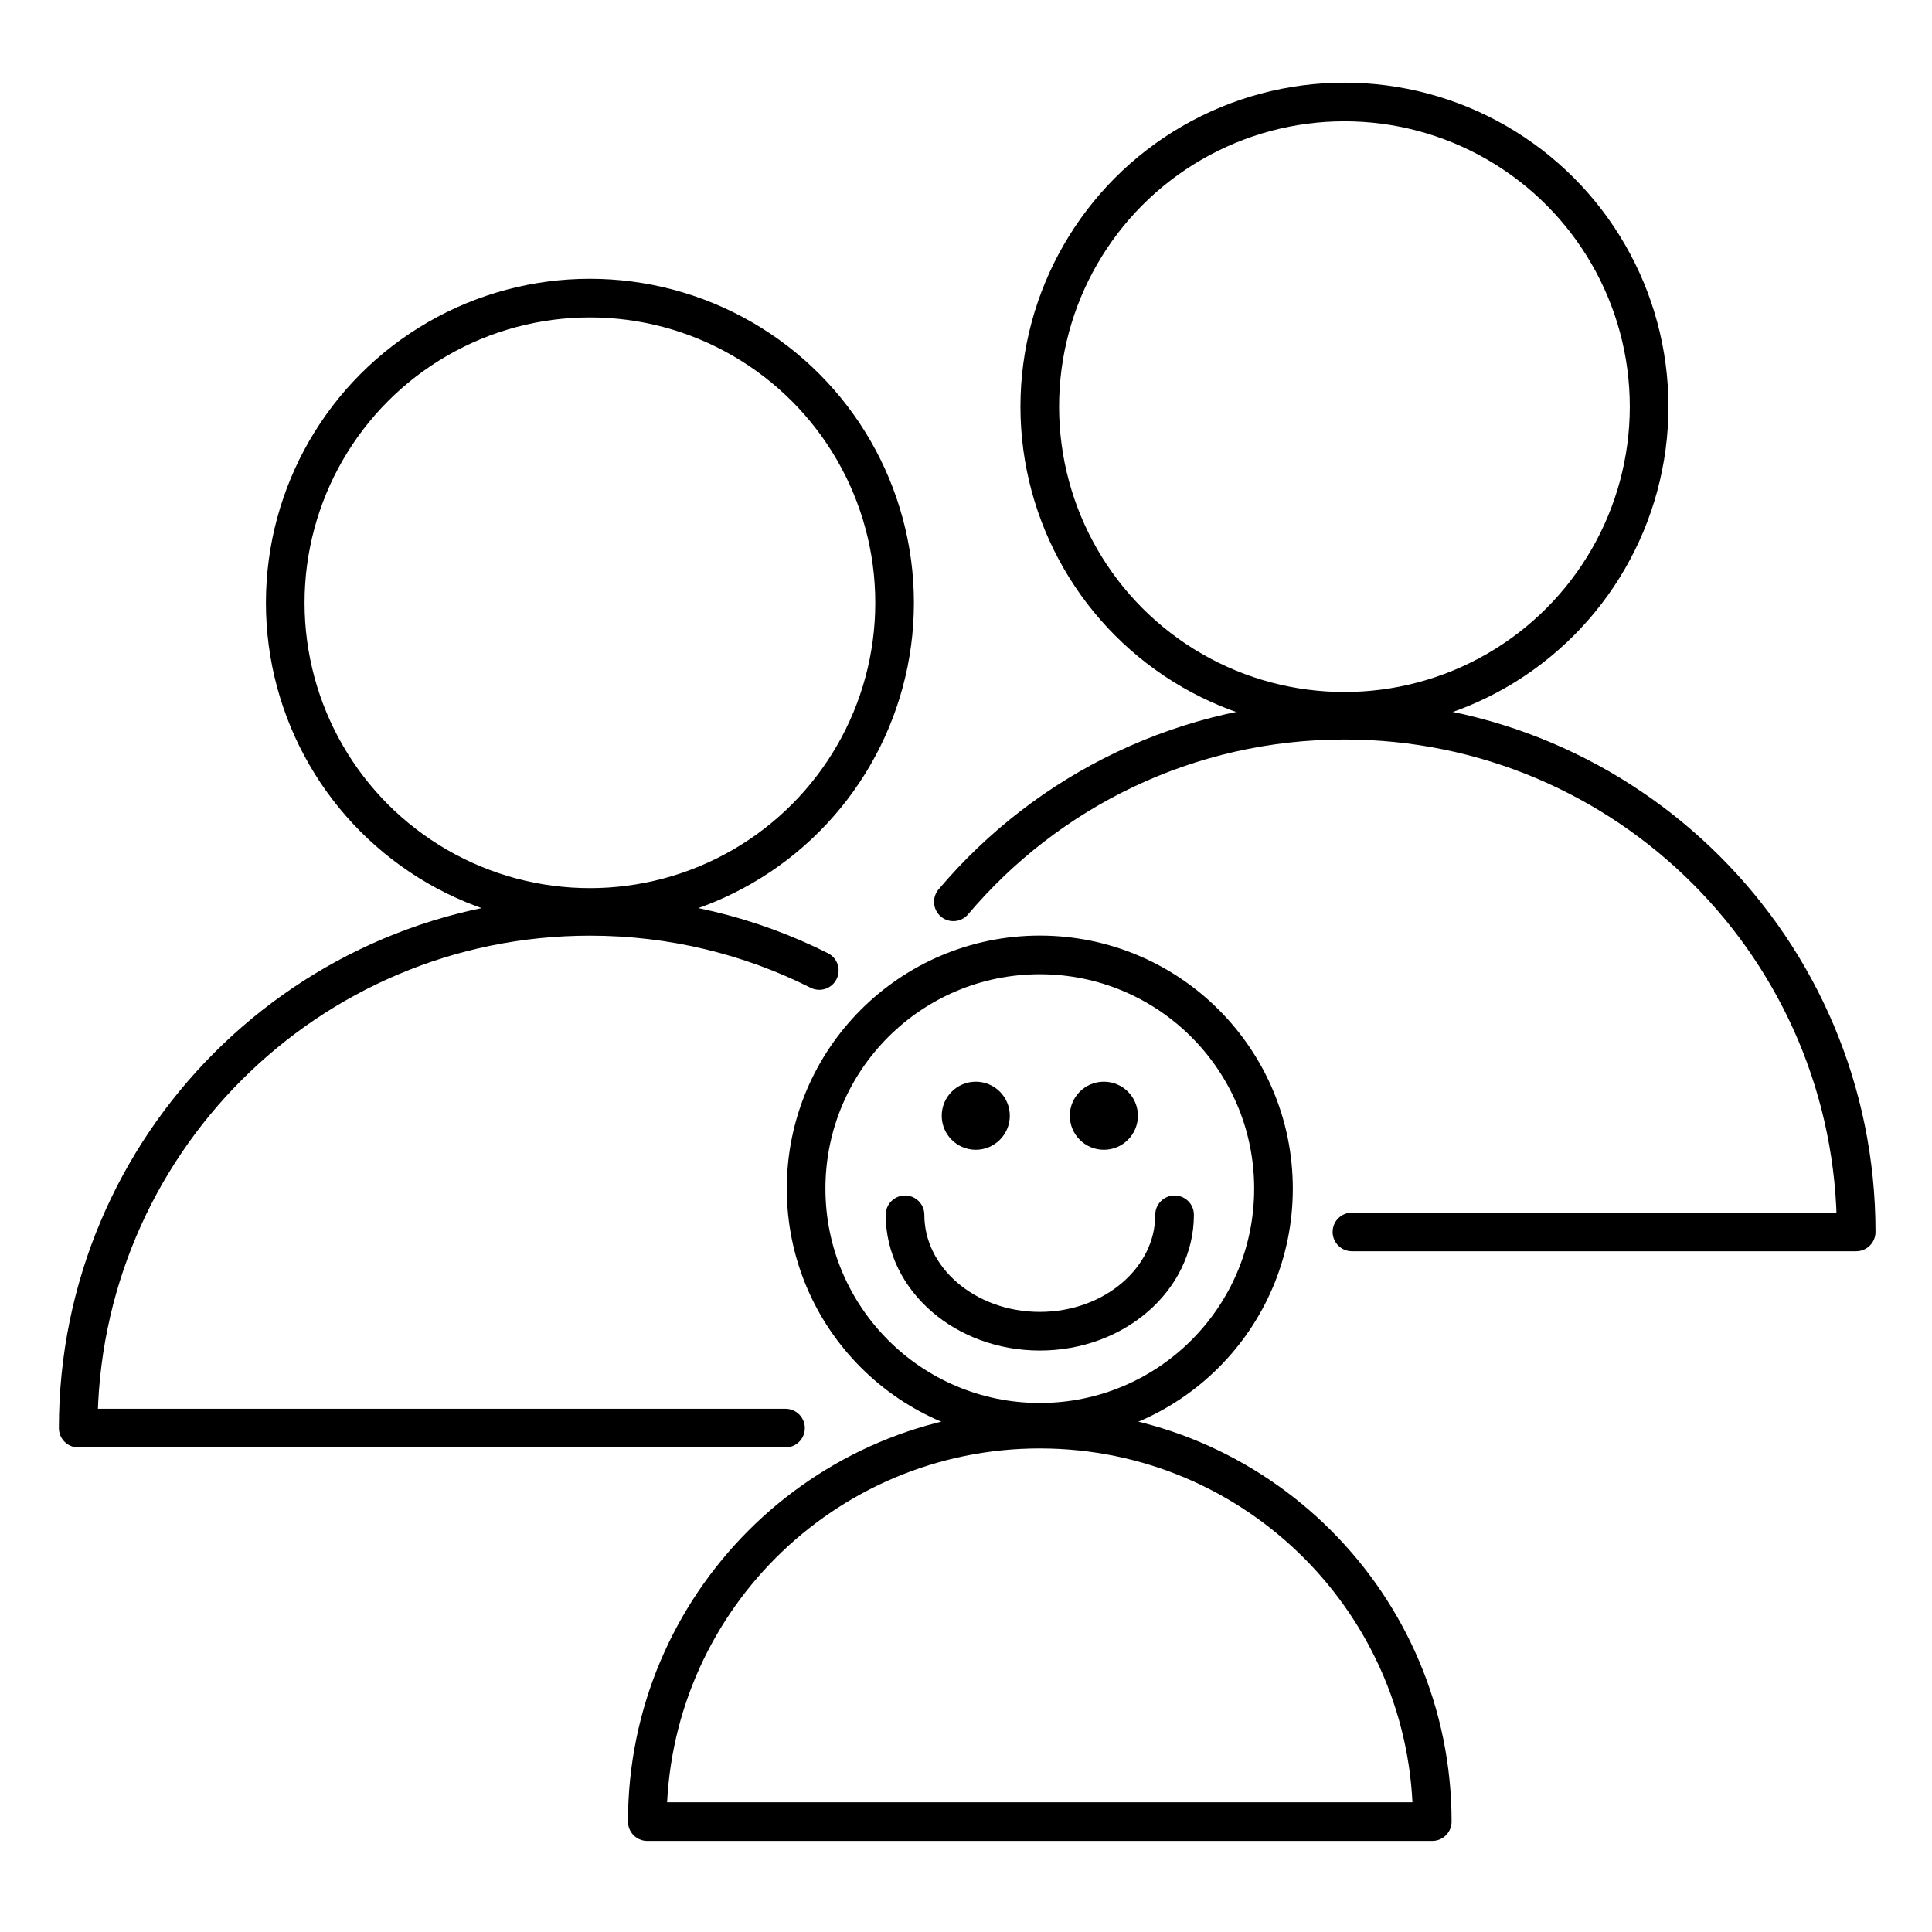 <?xml version="1.0" encoding="UTF-8"?>
<svg id="Calque_1" xmlns="http://www.w3.org/2000/svg" version="1.1" xmlns:x="http://ns.adobe.com/Extensibility/1.0/" viewBox="0 0 500 500">
  <!-- Generator: Adobe Illustrator 29.4.0, SVG Export Plug-In . SVG Version: 2.1.0 Build 152)  -->
  <defs>
    <style>
      .st0 {
        stroke: #0d1826;
      }

      .st0, .st1, .st2 {
        stroke-linecap: round;
        stroke-linejoin: round;
      }

      .st0, .st1, .st2, .st3 {
        fill: none;
        stroke-width: 10px;
      }

      .st1 {
        stroke: #020203;
      }

      .st2, .st3 {
        stroke: #000;
      }

      .st4 {
        display: none;
      }

      .st3 {
        stroke-miterlimit: 10;
      }
    </style>
  </defs>
  <g id="OSP">
    <g id="Adultes" class="st4">
      <g>
        <circle class="st2" cx="169.96" cy="88.57" r="68.46"/>
        <path class="st2" d="M250.52,191.96c-4.22-4.14-8.76-7.96-13.57-11.42-7.63-5.48-15.96-10.04-24.82-13.54-13.06-5.15-27.28-7.98-42.17-7.98-41.73,0-78.27,22.23-98.42,55.49-6.66,10.99-11.53,23.18-14.21,36.18-.7,3.42-1.26,6.89-1.65,10.41"/>
      </g>
      <g>
        <circle class="st2" cx="292.01" cy="261.85" r="78.85"/>
        <path class="st2" d="M292.01,342.99c-73.14,0-132.44,59.29-132.44,132.44h264.87c.01-73.14-59.29-132.44-132.43-132.44Z"/>
      </g>
      <g>
        <path d="M389.39,30.44c43.12,0,78.2,29.32,78.2,65.36,0,15.23-6.44,30.07-18.12,41.79-11.9,11.93-28.46,19.96-46.61,22.6-1.29.19-2.52.62-3.64,1.28l-20.32,11.98v-4.34c0-4.75-3.35-8.85-8.01-9.8-16.95-3.45-32.26-11.72-43.11-23.3-10.86-11.59-16.59-25.49-16.59-40.2,0-36.05,35.08-65.37,78.2-65.37M389.39,20.44c-48.71,0-88.2,33.74-88.2,75.36,0,35.59,28.88,65.41,67.71,73.31v21.85l35.4-20.88c41.61-6.05,73.29-37,73.29-74.28,0-41.62-39.49-75.36-88.2-75.36h0Z"/>
        <circle class="st2" cx="348.74" cy="120.01" r="11.26"/>
        <circle class="st2" cx="390.1" cy="120.01" r="11.26"/>
        <circle class="st2" cx="431.46" cy="120.01" r="11.26"/>
      </g>
      <polyline class="st2" points="210.37 263.37 24.92 263.37 24.92 477.04"/>
      <line class="st2" x1="376.12" y1="263.37" x2="476.96" y2="263.37"/>
    </g>
    <g id="Parent">
      <g>
        <circle class="st2" cx="152.67" cy="156" r="78.85"/>
        <path class="st2" d="M212.03,251.16c-17.85-8.97-38.01-14.01-59.35-14.01-73.14,0-132.44,59.29-132.44,132.44h183.05"/>
      </g>
      <g>
        <circle class="st2" cx="347.94" cy="105.24" r="78.85"/>
        <path class="st2" d="M349.88,318.82h130.5c0-73.14-59.29-132.44-132.44-132.44-40.59,0-76.91,18.26-101.21,47.01"/>
      </g>
      <g>
        <circle class="st2" cx="269.1" cy="307.61" r="60.48"/>
        <path class="st2" d="M269.1,369.85c-56.1,0-101.58,45.48-101.58,101.58h203.15c.01-56.1-45.47-101.58-101.57-101.58Z"/>
      </g>
      <g>
        <circle cx="252.53" cy="288.75" r="8.81"/>
        <circle cx="285.68" cy="288.75" r="8.81"/>
      </g>
      <path class="st2" d="M303.98,314.39c0,16.64-15.62,30.13-34.88,30.13s-34.88-13.49-34.88-30.13"/>
    </g>
    <g id="Docs_liens" class="st4">
      <path class="st1" d="M385.45,264.17c41.44-1.66,74.83-15.93,89.49-64.06,25.3-83.08-72.51-109.14-72.51-109.14,0,0,1.13-37.39-41.54-62.69s-85.73,16.62-85.73,16.62c0,0-46.07-22.28-84.59-9.44-38.52,12.84-56.27,46.45-56.27,46.45,0,0-58.53-38.9-98.94,20.39-39.98,58.66,12.7,103.38,30.97,109.89,0,0-15.86,41.54,12.84,65.71,14.33,12.06,29.03,15.19,41.76,14.82"/>
      <line class="st2" x1="187.42" y1="425.2" x2="312.58" y2="425.2"/>
      <line class="st2" x1="187.42" y1="386.7" x2="312.58" y2="386.7"/>
      <line class="st2" x1="187.42" y1="309.68" x2="312.58" y2="309.68"/>
      <line class="st2" x1="187.42" y1="271.18" x2="312.58" y2="271.18"/>
      <line class="st2" x1="187.42" y1="348.19" x2="312.58" y2="348.19"/>
      <path class="st3" d="M191.72,178.07h154.11c5.06,0,9.17,4.1,9.17,9.17v278.66c0,5.06-4.1,9.17-9.17,9.17h-191.66c-5.06,0-9.17-4.1-9.17-9.17v-243.96"/>
      <path d="M184.95,192.22l.24,23.83-24.93.02,24.69-23.85M194.76,173.06h-4.38s-50.38,48.68-50.38,48.68v4.35s45.22-.03,45.22-.03c5.51,0,9.97-4.35,9.97-9.73l-.43-43.27h0Z"/>
    </g>
    <g id="College" class="st4">
      <g>
        <g>
          <line class="st0" x1="209.37" y1="341.81" x2="290.63" y2="341.81"/>
          <line class="st0" x1="216.58" y1="362.83" x2="283.42" y2="362.83"/>
          <g>
            <line class="st0" x1="232.66" y1="223.83" x2="232.66" y2="320.47"/>
            <line class="st0" x1="267.34" y1="223.83" x2="267.34" y2="320.47"/>
            <line class="st0" x1="267.18" y1="240.46" x2="232.66" y2="240.46"/>
          </g>
          <path class="st0" d="M291.22,321.41s-.94-39.53,29.49-89.42c30.44-49.89,22.9-142.45-70.6-142.45h-.23c-93.5,0-101.03,92.56-70.6,142.45s29.49,89.42,29.49,89.42h82.45Z"/>
        </g>
        <line class="st0" x1="250" y1="70.76" x2="250" y2="22.91"/>
        <g>
          <line class="st0" x1="154.41" y1="111.85" x2="120.57" y2="78.01"/>
          <line class="st0" x1="345.59" y1="111.85" x2="379.43" y2="78.01"/>
        </g>
        <g>
          <line class="st0" x1="196.17" y1="78.43" x2="175.48" y2="35.28"/>
          <line class="st0" x1="308.65" y1="78.43" x2="324.52" y2="33.28"/>
        </g>
      </g>
      <polyline class="st0" points="260.78 455.03 475.78 455.03 475.78 474.82 25.91 474.82 25.91 455.03 242.65 455.03"/>
      <g>
        <path class="st0" d="M39.6,451.4v-31.03s51.6,6.19,80.13-7.9,109.08-12.43,131.32,57.32"/>
        <path class="st0" d="M462.09,453.65v-33.28s-51.6,6.19-80.13-7.9-109.08-9.33-131.32,60.43"/>
      </g>
    </g>
  </g>
</svg>